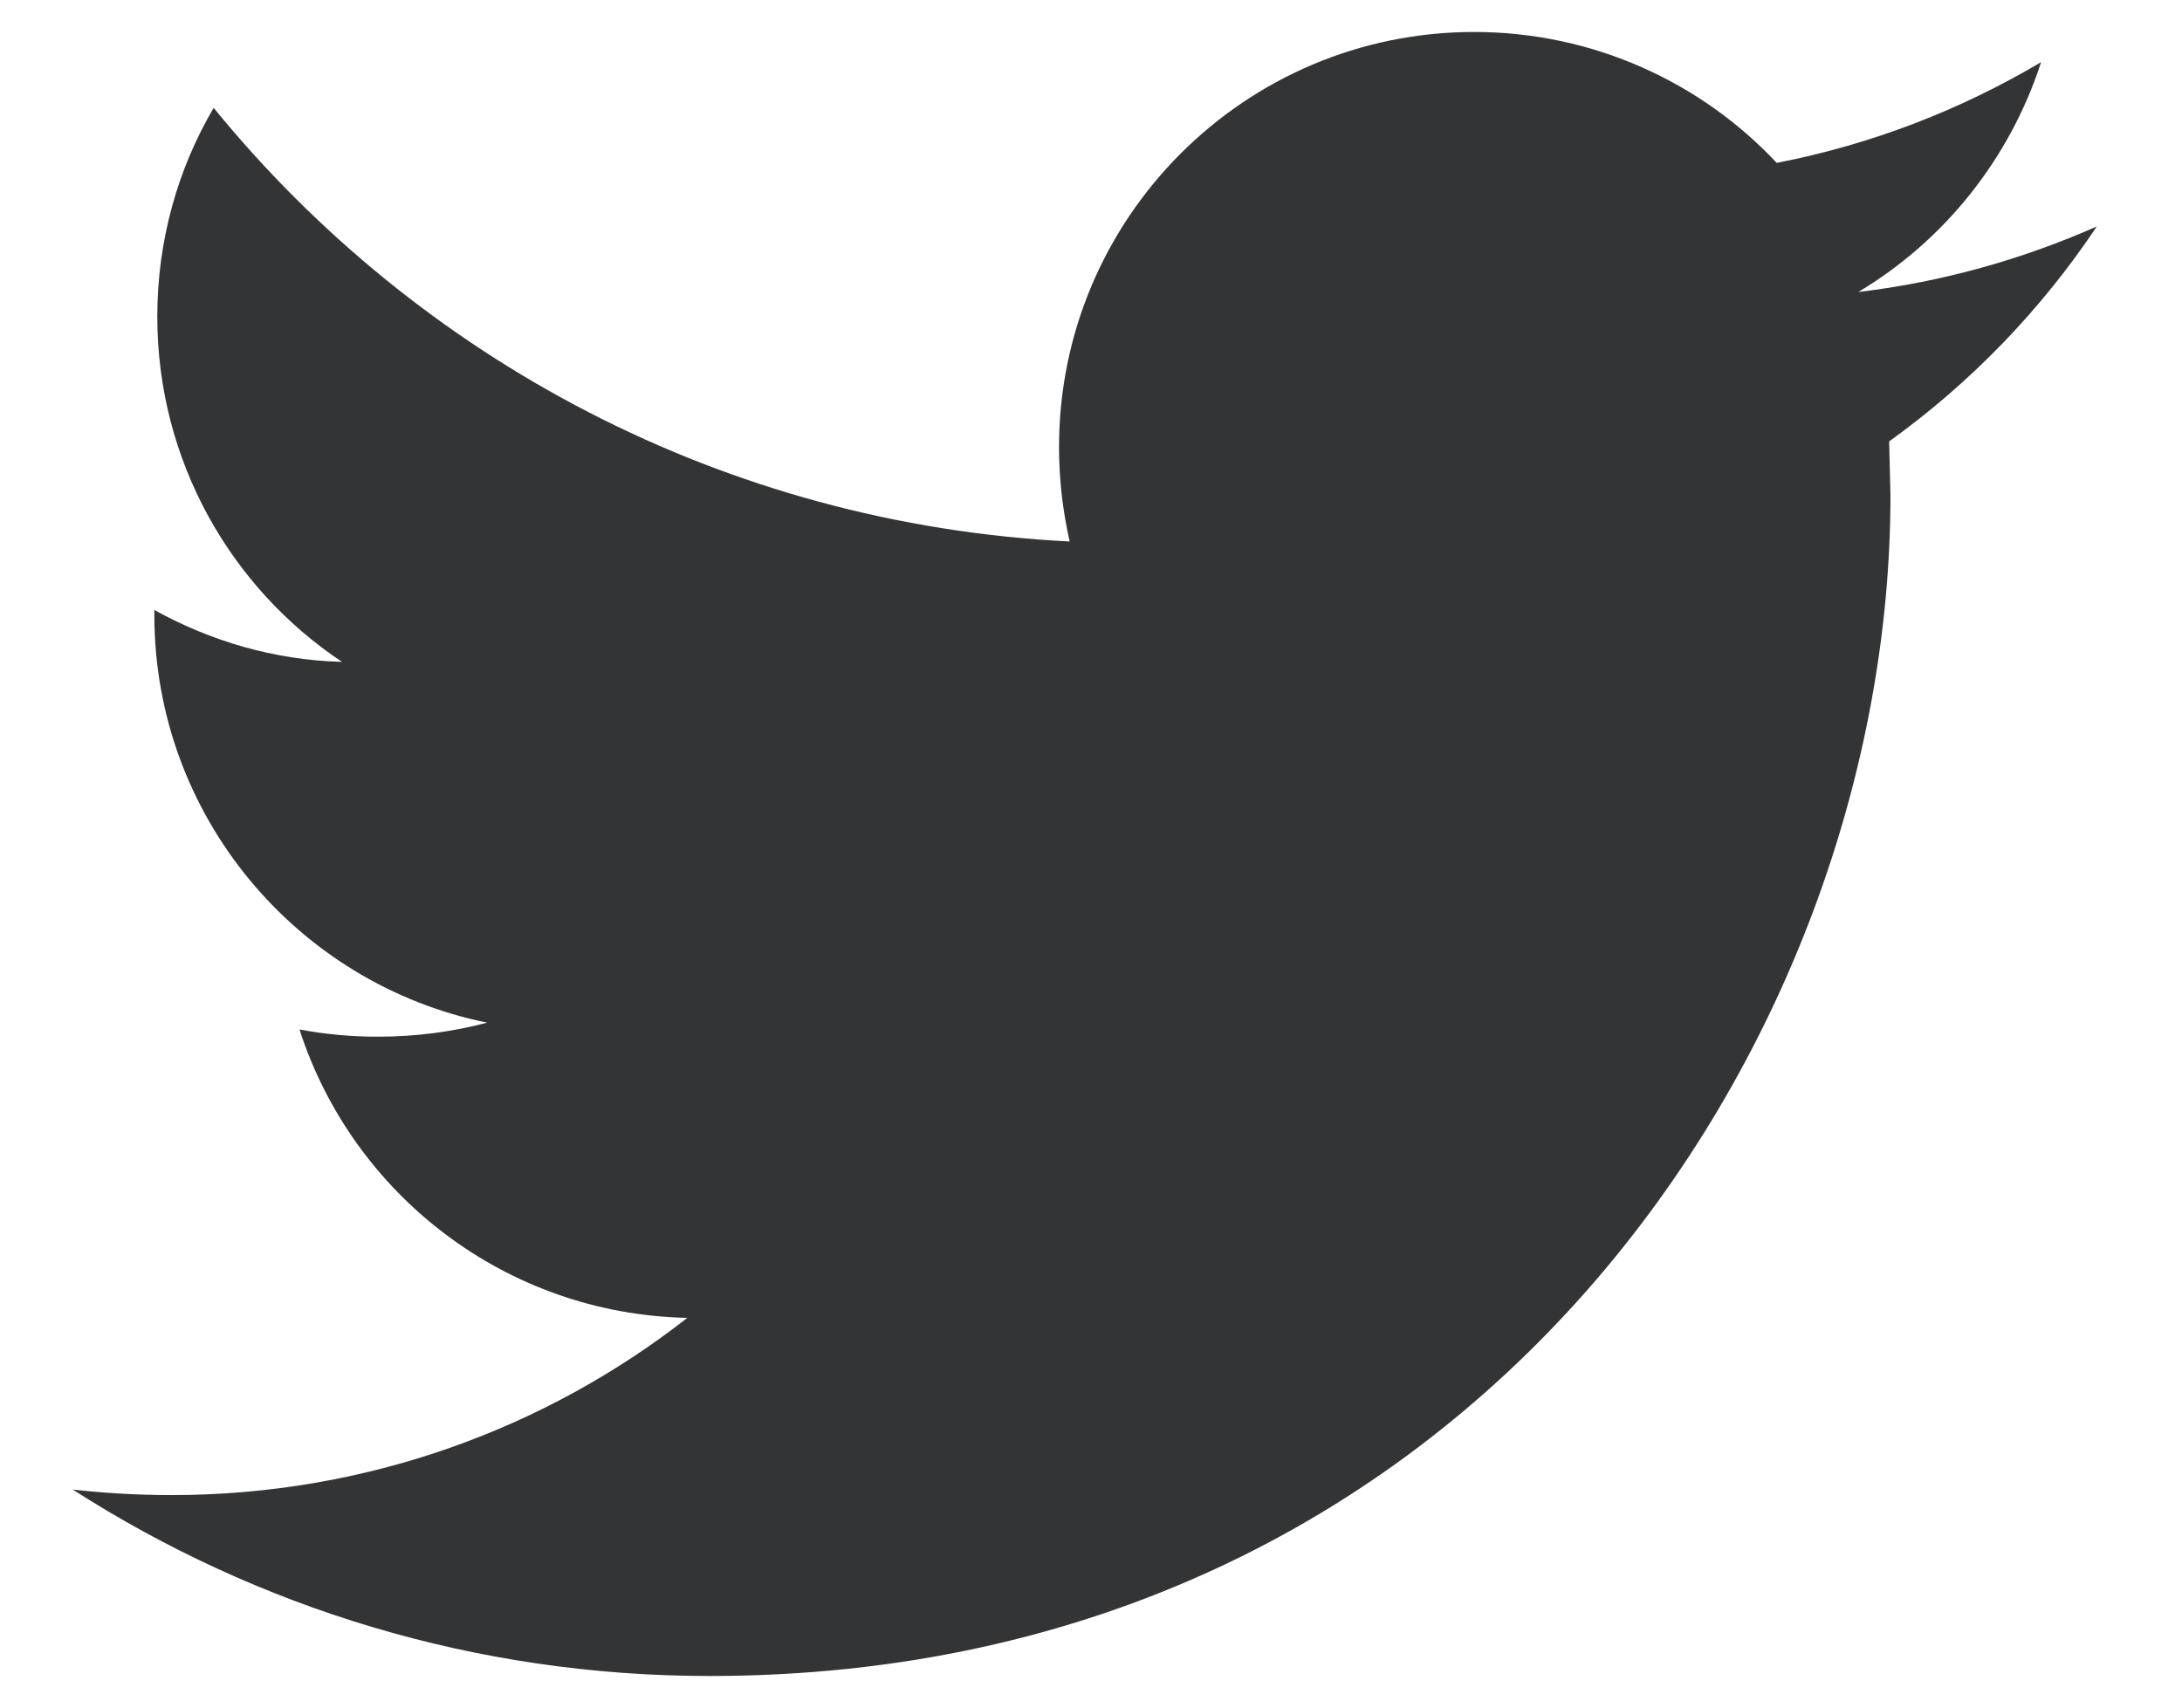 <?xml version="1.0" encoding="UTF-8" standalone="no"?>
<svg width="23px" height="18px" viewBox="0 0 23 18" version="1.1" xmlns="http://www.w3.org/2000/svg" xmlns:xlink="http://www.w3.org/1999/xlink">
    <!-- Generator: sketchtool 42 (36781) - http://www.bohemiancoding.com/sketch -->
    <title>835CB41A-7A4D-4B01-B7EF-C9C484EC3713</title>
    <desc>Created with sketchtool.</desc>
    <defs></defs>
    <g id="Menu-Design" stroke="none" stroke-width="1" fill="none" fill-rule="evenodd">
        <g id="menu-navigation-design" transform="translate(-1232, -572)" fill="#333435">
            <g id="social-media-icons" transform="translate(1199, 569)">
                <path d="M55.102,5.387 C54.32,5.733 53.473,5.973 52.588,6.078 C53.493,5.537 54.183,4.678 54.515,3.655 C53.668,4.157 52.732,4.522 51.728,4.717 C50.935,3.87 49.795,3.337 48.538,3.337 C46.123,3.337 44.163,5.297 44.163,7.712 C44.163,8.057 44.203,8.388 44.275,8.708 C40.635,8.525 37.413,6.787 35.252,4.137 C34.873,4.782 34.658,5.537 34.658,6.338 C34.658,7.855 35.433,9.197 36.605,9.977 C35.888,9.958 35.218,9.757 34.627,9.43 L34.627,9.483 C34.627,11.605 36.137,13.375 38.135,13.78 C37.77,13.877 37.38,13.928 36.983,13.928 C36.703,13.928 36.43,13.903 36.157,13.852 C36.717,15.59 38.33,16.852 40.245,16.892 C38.747,18.063 36.858,18.76 34.808,18.76 C34.457,18.76 34.112,18.74 33.767,18.702 C35.707,19.945 38.005,20.667 40.478,20.667 C48.525,20.667 52.927,14 52.927,8.22 L52.913,7.653 C53.773,7.035 54.515,6.267 55.102,5.387 Z" id="twitter-logo-silhouette"></path>
            </g>
        </g>
    </g>
</svg>